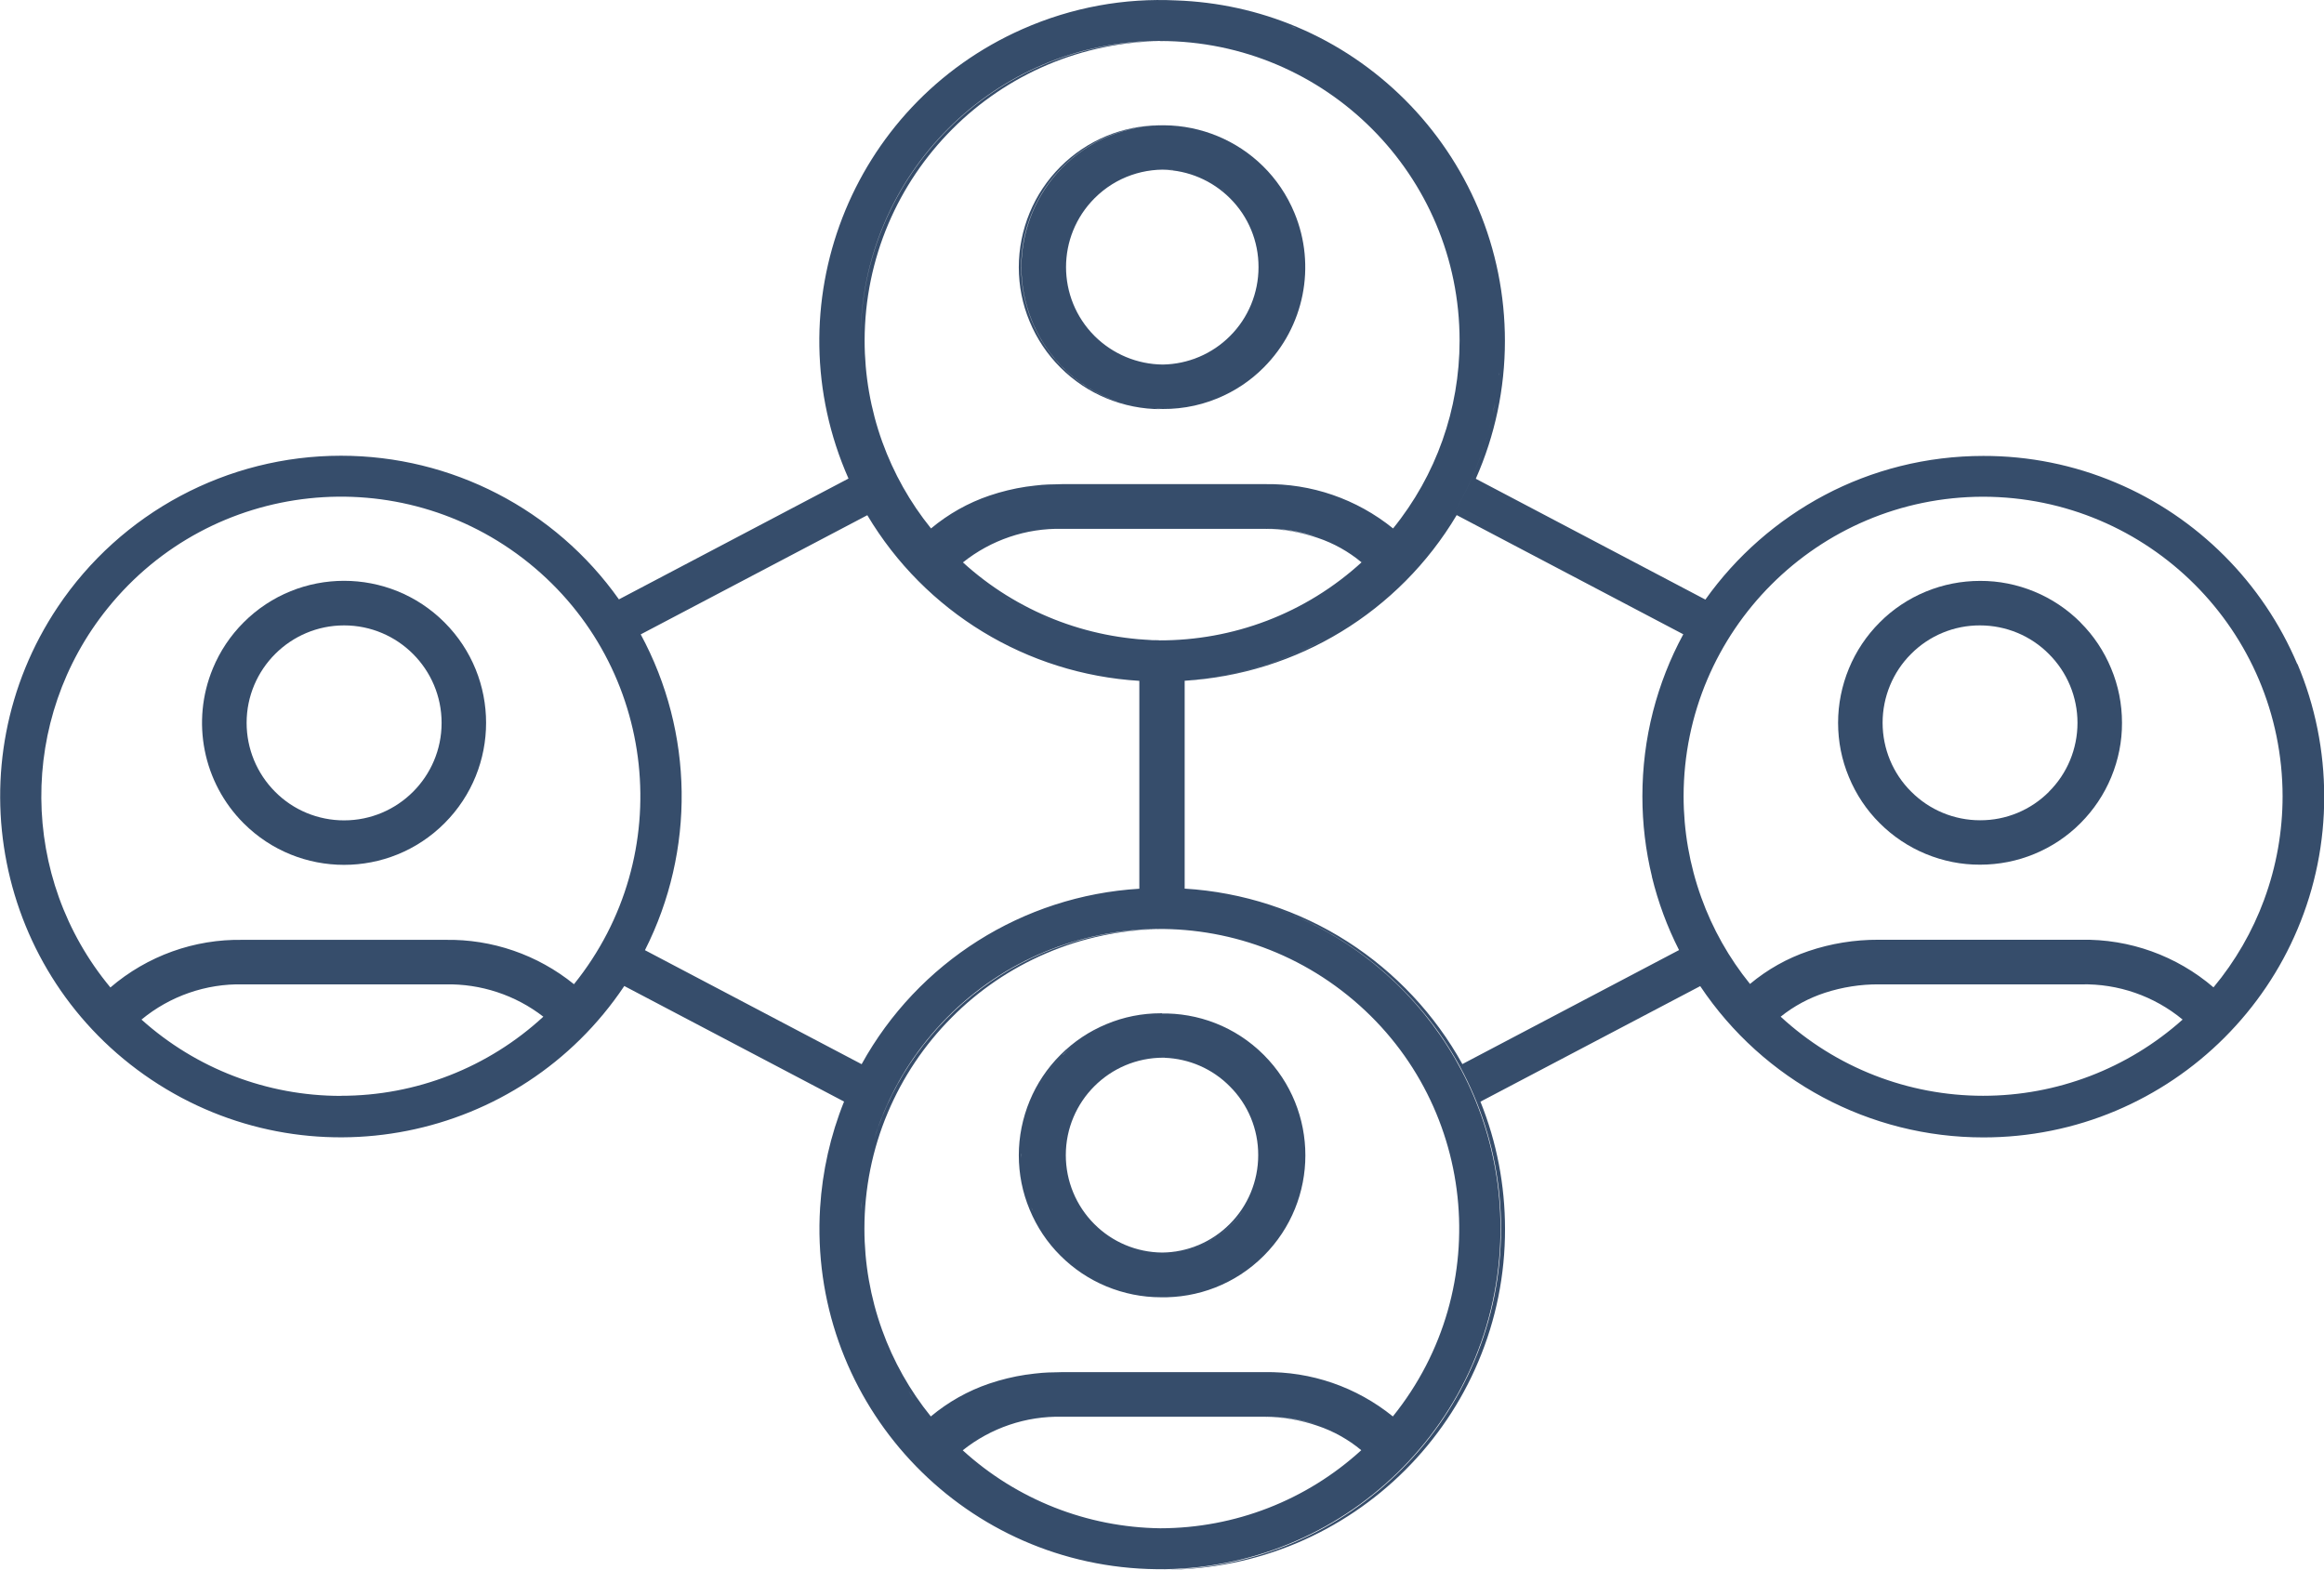 <?xml version="1.0" encoding="UTF-8"?>
<svg id="Lag_1" data-name="Lag 1" xmlns="http://www.w3.org/2000/svg" viewBox="0 0 225.03 152">
  <defs>
    <style>
      .cls-1 {
        fill: #364d6b;
      }
    </style>
  </defs>
  <path class="cls-1" d="m222.44,64.3c-1.66-3.92-4.06-7.48-7.07-10.49-3.01-3.01-6.57-5.42-10.49-7.07-4.06-1.72-8.43-2.6-12.84-2.59-2.71,0-5.42.33-8.05.99-2.55.64-5.01,1.58-7.33,2.81-4.58,2.43-8.53,5.89-11.53,10.11l-22.23-11.7c1.86-4.2,2.82-8.74,2.82-13.34,0-4.41-.87-8.78-2.59-12.85-1.66-3.92-4.06-7.48-7.07-10.49-3.01-3.01-6.57-5.42-10.49-7.07-3.71-1.57-7.67-2.43-11.69-2.57-4.96-.24-10.04.64-14.88,2.78-16.67,7.37-24.21,26.85-16.84,43.52l-22.23,11.7c-6.18-8.73-16.21-13.91-26.91-13.91h0c-11.01,0-21.3,5.49-27.43,14.65-10.13,15.15-6.07,35.64,9.08,45.78,15.15,10.13,35.64,6.07,45.78-9.08l21.28,11.19c-1.32,3.28-2.1,6.75-2.32,10.28-1.12,18.18,12.71,33.82,30.88,34.94,18.18,1.12,33.82-12.71,34.94-30.88.94-15.33-8.74-28.85-22.69-33.39,5.22,1.69,9.97,4.67,13.79,8.72,5.8,6.12,9.03,14.23,9.01,22.66,0,4.4-.87,8.75-2.58,12.8-1.65,3.91-4.03,7.46-7.03,10.47-2.99,3.01-6.53,5.42-10.42,7.08-4.04,1.73-8.38,2.63-12.77,2.65h.2c4.41.01,8.78-.87,12.84-2.58,3.92-1.66,7.48-4.06,10.49-7.07,3.01-3.01,5.42-6.57,7.07-10.49,1.72-4.06,2.6-8.43,2.59-12.85,0-4.23-.8-8.41-2.38-12.33l21.28-11.19c6.12,9.16,16.41,14.66,27.43,14.65,4.41,0,8.78-.87,12.84-2.59,3.92-1.66,7.48-4.06,10.49-7.07,3.01-3.01,5.42-6.57,7.07-10.49,1.72-4.06,2.6-8.43,2.59-12.85,0-4.41-.87-8.78-2.59-12.85Zm-110.2-2.3c-7.04-.12-13.8-2.8-19-7.54,2.72-2.17,6.12-3.33,9.61-3.25h19.6c1.76-.04,3.5.24,5.15.8-1.65-.53-3.37-.8-5.1-.8,1.74.02,3.46.31,5.11.88,1.54.52,2.97,1.32,4.22,2.36h0s.06-.05.06-.05l.02-.02.04-.03s-.08-.06-.12-.09c.04.03.08.06.12.09h0c-5.56,5.13-12.63,7.68-19.71,7.66Zm-.32,0c-.28,0-.56,0-.83-.02.28.01.56.02.83.02Zm-1.35-.05c-.27-.02-.53-.03-.8-.06.27.02.53.04.8.06Zm-1.31-.11c-.27-.03-.54-.06-.81-.09.27.04.54.06.81.09Zm-1.27-.16c-.28-.04-.57-.09-.85-.14.28.05.57.09.85.14Zm-1.26-.22c-.3-.06-.6-.12-.9-.19.3.07.6.13.9.19Zm-1.24-.27c-.32-.08-.63-.16-.95-.24.31.09.63.17.95.24Zm-1.23-.33c-.33-.1-.66-.2-.99-.3.33.11.66.21.99.3Zm-1.22-.38c-.34-.12-.68-.23-1.02-.36.34.13.68.25,1.02.36Zm-1.22-.44c-.34-.13-.68-.27-1.02-.42.34.15.68.28,1.02.42Zm-1.23-.51c-.33-.15-.66-.29-.98-.45.32.16.65.31.98.45Zm-1.24-.59c-.3-.15-.6-.3-.9-.47.3.16.6.32.9.47Zm-1.28-.68c-.25-.14-.5-.28-.75-.44.25.15.5.29.75.44Zm-1.33-.8c-.17-.11-.35-.22-.52-.33.17.11.35.22.52.33Zm-1.47-1s-.09-.06-.13-.09c.04.03.09.06.13.09Zm19.04,9.49c3.91-.24,7.75-1.17,11.34-2.76,1.03-.46,2.02-.96,2.98-1.5-4.35,2.48-9.24,3.96-14.32,4.26h0Zm17.79-6.53c-.19.14-.37.29-.57.42.19-.14.38-.28.57-.42Zm-.98.71c-.32.23-.65.45-.98.66.33-.21.66-.44.98-.66Zm-1.18.78c-.42.26-.84.52-1.26.76.43-.24.85-.5,1.26-.76Zm10.39-10.47c1.64-2.64,2.9-5.5,3.74-8.48-.84,2.99-2.1,5.84-3.74,8.48Zm3.78-8.64c.12-.43.23-.87.33-1.31-.1.44-.21.88-.33,1.31Zm.43-1.77c.07-.34.14-.67.21-1.01-.06.34-.13.67-.21,1.01Zm.34-1.82c.03-.22.07-.44.1-.65-.03.22-.07.44-.1.65Zm.24-1.85c0-.09.02-.18.03-.26,0,.09-.02.18-.03.26Zm-.19-8.2s0-.05-.01-.07c0,.02,0,.05.01.07Zm-.26-1.47c-.02-.09-.03-.19-.05-.28.02.09.04.19.05.28Zm-.32-1.46c-.04-.16-.08-.32-.12-.48.04.16.08.32.12.48Zm-.39-1.46c-.07-.22-.13-.44-.2-.66.07.22.13.44.2.66Zm-.47-1.49c-.09-.26-.18-.52-.28-.78.1.26.19.52.28.78Zm-.57-1.53c-.11-.27-.22-.54-.33-.8.04.09.08.18.12.28.07.17.14.35.21.53Zm-.65-1.52c-.12-.25-.23-.5-.35-.75.12.25.24.5.35.75Zm-.76-1.56c-.1-.19-.2-.38-.3-.56.1.19.2.37.3.56Zm-.85-1.52c-.06-.11-.13-.22-.2-.33.07.11.13.22.2.33Zm-.92-1.47s-.03-.05-.05-.07c.02.02.03.05.05.07Zm-10.21-9.81s-.09-.05-.14-.08c.04.03.09.05.14.08Zm-1.32-.77c-.11-.06-.23-.12-.34-.18.11.06.23.12.34.18Zm-1.36-.71c-.16-.08-.33-.16-.5-.24.17.08.33.15.5.24Zm-1.41-.65c-.2-.09-.4-.16-.59-.25.14.06.29.11.43.17.05.02.11.05.16.07ZM115.96.2s-.04,0-.06,0c.02,0,.04,0,.06,0Zm8.04,1.93c-.23-.09-.47-.17-.7-.25.23.08.47.16.7.25Zm-1.5-.53c-.24-.08-.48-.15-.72-.22.24.07.48.14.72.22Zm-1.56-.46c-.22-.06-.44-.11-.65-.17.22.05.44.11.65.17Zm-1.61-.39c-.17-.04-.34-.07-.52-.11.17.03.34.07.52.11Zm-1.66-.32c-.1-.02-.21-.03-.31-.05.11.02.21.03.31.05Zm-5.32,3.54c16.02.01,28.99,13.01,28.98,29.02,0,6.62-2.27,13.04-6.44,18.18-3.52-2.85-7.92-4.37-12.45-4.29h-19.6c-.21,0-.43.01-.64.02.11,0,.22-.01.33-.01-.12,0-.25.01-.37.01-.42,0-.84.02-1.26.05-.47.04-.93.1-1.39.16-.05,0-.11.01-.16.02-1.2.18-2.38.47-3.54.86-2.07.7-3.98,1.78-5.66,3.18-2.03-2.51-3.62-5.34-4.72-8.38-1.13-3.14-1.71-6.46-1.71-9.81.02-16,12.98-28.96,28.97-29h-.37c-16,.02-28.96,12.97-29,28.96,0,0,0,0,0,0,.01-16.02,13.01-28.99,29.02-28.98Zm27.9,46.62c-.19.29-.38.58-.58.87.19-.29.39-.58.58-.87Zm-.91,1.37c-.1.14-.21.28-.31.42.1-.14.21-.28.31-.42Zm-45.11-3.2s.05-.03.08-.04c-.03.01-.05.03-.08.04Zm1.51-.64s.09-.04.13-.05c-.05.02-.09.04-.13.05Zm1.56-.51c.06-.02.13-.04.19-.06-.06.02-.13.04-.19.06Zm1.6-.37c.09-.02.17-.04.26-.05-.09.02-.17.04-.26.05Zm1.63-.24c.11-.01.22-.03.33-.04-.11,0-.22.03-.33.04Zm-67.53,59.12h0c-7.13,0-14-2.63-19.3-7.39,2.76-2.28,6.25-3.49,9.82-3.41h19.6c3.43-.07,6.78,1.03,9.49,3.13-5.34,4.93-12.34,7.67-19.61,7.66Zm22.57-10.82c-3.52-2.85-7.93-4.37-12.45-4.29h-19.6c-4.7-.09-9.26,1.55-12.83,4.61h0c-8.82-10.62-8.93-25.99-.26-36.73,10.06-12.47,28.31-14.42,40.78-4.37,12.47,10.06,14.42,28.31,4.37,40.78Zm6.88-3.29c4.88-9.65,4.73-21.07-.41-30.58l21.94-11.54c5.59,9.38,15.45,15.38,26.34,16.04v20.13c-11.28.68-21.43,7.1-26.89,16.99l-20.98-11.04Zm20.88,26.88s0,.07,0,.1c0,1.7.15,3.4.44,5.07-.3-1.71-.44-3.44-.44-5.17Zm.13-2.66c-.03.33-.06.65-.08.98.02-.33.04-.65.08-.98Zm.4,8.23c.13.68.27,1.35.45,2.02-.18-.67-.32-1.34-.45-2.02Zm.76,3.01c.14.47.28.94.45,1.4-.17-.46-.3-.93-.45-1.4Zm.95,2.63c.15.35.28.72.44,1.06-.16-.35-.3-.71-.44-1.06Zm1.07,2.29c.17.33.33.66.51.98-.18-.32-.34-.65-.51-.98Zm1.32,2.27c.18.27.34.55.52.82-.19-.27-.35-.55-.52-.82Zm1.59,2.23c.15.19.29.4.45.59h0c-.16-.19-.29-.4-.45-.59Zm13.28.3h19.6s.03,0,.05,0c1.74.02,3.46.31,5.11.88,1.54.52,2.97,1.32,4.22,2.36-5.32,4.86-12.25,7.55-19.46,7.56-7.08-.09-13.89-2.77-19.13-7.55,2.72-2.17,6.12-3.33,9.61-3.25Zm19.65,0c1.74-.03,3.45.24,5.08.79-1.64-.53-3.35-.8-5.08-.79Zm-24.89,6.76c4.43,2.62,9.51,4.03,14.72,4.03h0c-5.21,0-10.29-1.41-14.72-4.03Zm34.32-3.62h.01s0-.02-.01-.02c0,0,0,0,.01,0,0,0,0,0-.01.01Zm2.96-3.17c-3.52-2.85-7.92-4.37-12.45-4.29h-19.6c-.23,0-.46.01-.69.02.13,0,.26-.02.39-.02-.14,0-.29.01-.43.02-.4,0-.8.02-1.2.05-.49.04-.97.1-1.46.17-.03,0-.07,0-.1.01-1.2.18-2.38.47-3.54.86-2.07.7-3.98,1.78-5.66,3.18-2.03-2.51-3.63-5.34-4.72-8.38-1.13-3.14-1.71-6.46-1.71-9.8,0-3.86.76-7.68,2.26-11.23,1.45-3.44,3.54-6.56,6.17-9.2,2.62-2.65,5.73-4.76,9.16-6.23,3.54-1.52,7.35-2.32,11.21-2.34h-.2c-12.97.01-23.94,8.53-27.65,20.28,1.06-3.38,2.74-6.62,5.07-9.51,10.06-12.47,28.31-14.42,40.78-4.36,12.47,10.06,14.42,28.31,4.36,40.78Zm-37.55-3.58c.05-.01.1-.03.15-.05-.05.01-.1.03-.15.05Zm1.55-.36c.09-.02.18-.04.28-.06-.09.02-.18.04-.28.06Zm1.61-.23c.13-.01.25-.03.38-.04-.13.01-.25.03-.38.04Zm-16.89-18.01c.07-.48.15-.96.24-1.44-.09.48-.17.96-.24,1.44Zm.4-2.25c.15-.67.32-1.33.51-1.99-.19.65-.37,1.32-.51,1.99Zm36.97-25.58c.5.14.99.28,1.49.44-.49-.16-.99-.3-1.49-.44Zm-6.22-1.06c.41.03.82.06,1.23.11-.41-.05-.82-.08-1.23-.11Zm1.42.13c.49.06.99.12,1.47.2-.49-.08-.98-.15-1.47-.2Zm1.61.23c.5.08,1,.18,1.49.28-.49-.11-.99-.2-1.49-.28Zm1.62.31c.5.11.99.23,1.48.36-.49-.13-.98-.25-1.48-.36Zm40.56-1.87c.6,2.46,1.48,4.85,2.63,7.11l-20.98,11.04c-2.66-4.8-6.47-8.87-11.09-11.84-4.74-3.04-10.18-4.81-15.8-5.15v-20.13c10.9-.66,20.76-6.66,26.34-16.04h0l21.94,11.54c-1.28,2.36-2.26,4.87-2.93,7.47-.69,2.69-1.03,5.45-1.03,8.23,0,2.62.31,5.23.93,7.78Zm32.08,21.22c-7.27,0-14.27-2.73-19.61-7.66,1.28-1.03,2.74-1.81,4.3-2.32,1.67-.54,3.43-.82,5.19-.81h19.61c3.58-.08,7.06,1.13,9.82,3.41-5.31,4.75-12.18,7.38-19.31,7.38Zm27.21-19c-1.14,3.09-2.8,5.97-4.91,8.5-3.57-3.06-8.13-4.7-12.83-4.61h-19.6,0c-2.31-.01-4.61.36-6.79,1.1-2.07.7-3.98,1.78-5.66,3.18-2.03-2.51-3.63-5.34-4.72-8.38-1.13-3.14-1.71-6.46-1.71-9.8.02-16.01,12.99-28.98,29-29,16.01.02,28.98,12.99,29,29,0,3.41-.6,6.8-1.78,10Z"/>
  <path class="cls-1" d="m201.45,60.27c-1.28-1.28-2.79-2.29-4.46-2.98-1.67-.69-3.46-1.05-5.26-1.04-1.8,0-3.59.35-5.26,1.04-1.67.69-3.19,1.7-4.46,2.98-1.28,1.28-2.29,2.79-2.98,4.46-.69,1.67-1.05,3.46-1.05,5.26,0,1.81.35,3.59,1.05,5.26.69,1.67,1.7,3.19,2.98,4.46,1.28,1.28,2.79,2.29,4.46,2.98,1.67.69,3.46,1.05,5.26,1.04h0c1.81,0,3.6-.35,5.26-1.04,1.67-.69,3.19-1.7,4.46-2.98,1.28-1.28,2.29-2.79,2.98-4.46.69-1.67,1.05-3.46,1.04-5.26,0-1.81-.35-3.59-1.05-5.26-.69-1.67-1.7-3.19-2.98-4.46Zm-3.05,16.4c-1.77,1.78-4.17,2.77-6.67,2.76-2.5,0-4.9-.99-6.67-2.77-1.78-1.76-2.77-4.17-2.77-6.67,0-2.5.99-4.91,2.76-6.67,1.77-1.78,4.17-2.77,6.67-2.76h0c2.5,0,4.91.99,6.67,2.77,1.78,1.77,2.77,4.17,2.77,6.67,0,2.5-.99,4.91-2.77,6.67Z"/>
  <path class="cls-1" d="m112.52,98.12h-.12c-1.81,0-3.59.35-5.26,1.05-1.67.69-3.18,1.7-4.46,2.98-1.28,1.28-2.29,2.79-2.98,4.46-.69,1.67-1.05,3.46-1.05,5.26,0,1.81.35,3.59,1.05,5.26.69,1.67,1.7,3.19,2.98,4.46,1.28,1.28,2.79,2.29,4.46,2.98,1.67.69,3.46,1.05,5.26,1.05h.03,0s-.06,0-.1,0c3.62.08,7.27-1.25,10.04-4.02,5.37-5.37,5.37-14.08,0-19.45-2.76-2.76-6.39-4.09-10-4.01.05,0,.1,0,.16,0Zm-9.61,4.02c.33-.33.68-.64,1.04-.93-.36.29-.7.6-1.03.94-1.28,1.28-2.29,2.79-2.98,4.46-.01.04-.03.07-.04.11.01-.04.02-.07.04-.11.69-1.67,1.7-3.19,2.98-4.46Zm3.26-2.41c-.12.06-.24.14-.36.21.12-.07.23-.15.36-.21Zm-1.14.68c-.28.19-.55.39-.81.6.27-.21.53-.41.81-.6Zm-5.5,7.32c-.05.14-.08.29-.12.43.04-.15.08-.29.12-.43Zm-.31,1.19c-.03.15-.07.3-.09.45.03-.15.06-.3.09-.45Zm-.23,1.38c0,.09-.03.17-.03.26,0-.09.02-.17.03-.26Zm-.09,1.43c0,.13,0,.27,0,.4,0-.09-.01-.17-.01-.26,0-.05,0-.09,0-.14Zm.05,1.23c.01.14.02.28.04.42-.02-.14-.03-.28-.04-.42Zm.19,1.45c.02.09.03.17.05.26-.02-.09-.03-.17-.05-.26Zm.31,1.3c.04.12.08.25.12.37-.04-.12-.08-.25-.12-.37Zm.42,1.22c.04.1.08.2.12.3-.02-.04-.03-.07-.05-.1-.03-.07-.05-.13-.07-.2Zm2.22,3.75c-.07-.09-.14-.18-.21-.26.07.09.14.18.21.26Zm-.75-.99c-.07-.1-.14-.2-.21-.31.07.1.14.21.21.31Zm-.78-1.25s-.04-.07-.06-.1c.02.03.04.07.06.1Zm3.15,3.88c.07.06.13.13.2.19-.07-.06-.14-.13-.2-.19Zm1.16.9s.08.06.12.09c-.04-.03-.08-.06-.12-.09Zm6.12,2.3c.05,0,.11.02.16.02-.05,0-.11-.02-.16-.02Zm-2.43-.51s.02,0,.03.01c0,0-.02,0-.03-.01Zm1.17.3s.08.02.13.03c-.04,0-.08-.02-.13-.03Zm2.9-4s-.06,0-.09,0h.09c2.5,0,4.9-.99,6.67-2.77.44-.44.83-.92,1.18-1.43-1.69,2.53-4.57,4.2-7.85,4.2Zm7.95-4.37c.13-.2.25-.39.36-.6-.11.21-.23.4-.36.6Zm.54-.98c.07-.15.15-.29.21-.45-.06.15-.14.3-.21.45Zm.41-.98c.04-.11.08-.22.12-.33-.03.11-.08.22-.12.33Zm.31-1.09s.02-.09.03-.13c0,.05-.02.09-.03.13Zm-9.06-11.46c2.37.09,4.62,1.07,6.29,2.76,1.78,1.76,2.77,4.17,2.76,6.67,0,2.5-.99,4.91-2.76,6.67-1.73,1.74-4.08,2.74-6.54,2.76-2.47-.02-4.83-1.01-6.57-2.76h0c-1.77-1.77-2.76-4.17-2.76-6.67,0-5.21,4.22-9.44,9.44-9.44.05,0,.1,0,.15,0Zm-1.83-4.21c.09-.01.18-.03.27-.04-.09,0-.18.03-.27.04Zm-2.44.53s.08-.03.12-.04c-.04.01-.08.03-.12.04Zm1.17-.31c.08-.02.16-.04.24-.06-.08.02-.16.04-.24.06Z"/>
  <path class="cls-1" d="m23.59,60.27c-1.28,1.28-2.29,2.79-2.98,4.46-2.13,5.14-.95,11.06,2.98,14.99,5.37,5.37,14.08,5.37,19.45,0,5.37-5.37,5.37-14.08,0-19.45-5.37-5.37-14.08-5.37-19.45,0Zm9.72,19.17c-2.5,0-4.91-.99-6.67-2.77h0c-1.77-1.77-2.76-4.17-2.76-6.67,0-5.21,4.23-9.44,9.44-9.44,5.21,0,9.44,4.23,9.44,9.44s-4.23,9.44-9.44,9.44Z"/>
  <path class="cls-1" d="m99.95,31.13c1.81,4.38,5.63,7.33,9.95,8.21-.86-.18-1.71-.43-2.53-.77-1.67-.69-3.18-1.7-4.46-2.98-1.28-1.28-2.29-2.79-2.98-4.46-.69-1.67-1.05-3.46-1.05-5.26,0-1.81.35-3.59,1.05-5.26.69-1.67,1.7-3.19,2.98-4.46,1.28-1.28,2.79-2.29,4.46-2.98,1.63-.68,3.38-1.03,5.14-1.04h-.11c-1.81,0-3.59.35-5.26,1.04-1.67.69-3.18,1.7-4.46,2.98-1.28,1.28-2.29,2.79-2.98,4.46-.69,1.67-1.05,3.46-1.05,5.26,0,1.81.35,3.59,1.05,5.26.69,1.67,1.7,3.18,2.98,4.46,1.28,1.28,2.79,2.29,4.46,2.98,1.67.69,3.46,1.05,5.26,1.05h0c-.19,0-.37-.03-.56-.04,2.01.12,4.08-.19,6.06-1.01,1.67-.69,3.19-1.7,4.46-2.98,3.93-3.93,5.11-9.84,2.98-14.97-2.9-7.01-10.94-10.34-17.95-7.44s-10.34,10.94-7.44,17.95Zm10.05,8.23c.39.08.78.14,1.17.18-.39-.04-.78-.11-1.17-.18Zm2.64-4.05h0s.05,0,.07,0c-.02,0-.05,0-.07,0,0,0,0,0,0,0Zm5.26-1.6c.23-.15.45-.32.66-.49-.21.17-.43.34-.66.49Zm-4.29,1.55c.06,0,.13-.02.19-.03-.06,0-.13.02-.19.03Zm.93-.14c.11-.02.22-.06.33-.08-.11.03-.21.06-.33.08Zm.9-.23c.13-.04.26-.09.39-.14-.13.05-.25.1-.39.14Zm.86-.31c.14-.06.27-.13.41-.19-.14.06-.27.13-.41.19Zm.83-.4c.15-.08.3-.18.44-.26-.15.09-.29.18-.44.26Zm1.51-1.01c.24-.2.47-.41.69-.63.44-.44.83-.91,1.17-1.42-.52.77-1.15,1.46-1.86,2.05Zm3.44-7c0-.1.01-.2.01-.3,0-.16-.01-.31-.02-.47,0,.16.02.31.02.47,0,.1-.01.2-.02.3Zm-1.42,4.69c.11-.17.22-.34.31-.52-.1.18-.2.35-.31.52Zm.48-.87c.08-.16.16-.31.22-.47-.07.16-.15.31-.22.47Zm.37-.88c.06-.15.12-.3.16-.46-.05.16-.11.31-.16.46Zm.29-.94c.04-.14.08-.28.11-.42-.03.14-.07.28-.11.42Zm.2-1.02c.01-.11.04-.22.05-.33-.01.11-.03.22-.05.33Zm-2.11-7.34c-.18-.21-.36-.42-.56-.61-.18-.18-.37-.35-.56-.51.19.16.38.33.56.51h0c.2.2.38.4.55.61Zm-6.31-3.33c-.3-.03-.61-.04-.92-.04h-.03c2.43.05,4.75,1.04,6.47,2.76,1.78,1.77,2.77,4.17,2.76,6.67,0,2.5-.99,4.91-2.76,6.67-1.72,1.73-4.06,2.72-6.5,2.76-2.48-.02-4.85-1.01-6.61-2.76-3.69-3.69-3.69-9.66,0-13.35,2.08-2.08,4.88-2.98,7.59-2.72Zm5.06,2.09c-.14-.11-.28-.21-.43-.32.14.1.29.2.43.32Zm-.76-.56c-.14-.09-.28-.17-.42-.25.14.08.28.16.42.25Zm-.8-.48c-.14-.07-.28-.13-.42-.2.14.07.28.12.42.2Zm-.84-.39c-.13-.05-.26-.09-.39-.14.13.05.26.09.39.14Zm-.87-.31c-.12-.04-.24-.06-.37-.09.12.03.25.06.37.09Zm-.89-.22c-.16-.03-.32-.05-.48-.07.16.02.32.04.48.07Z"/>
</svg>